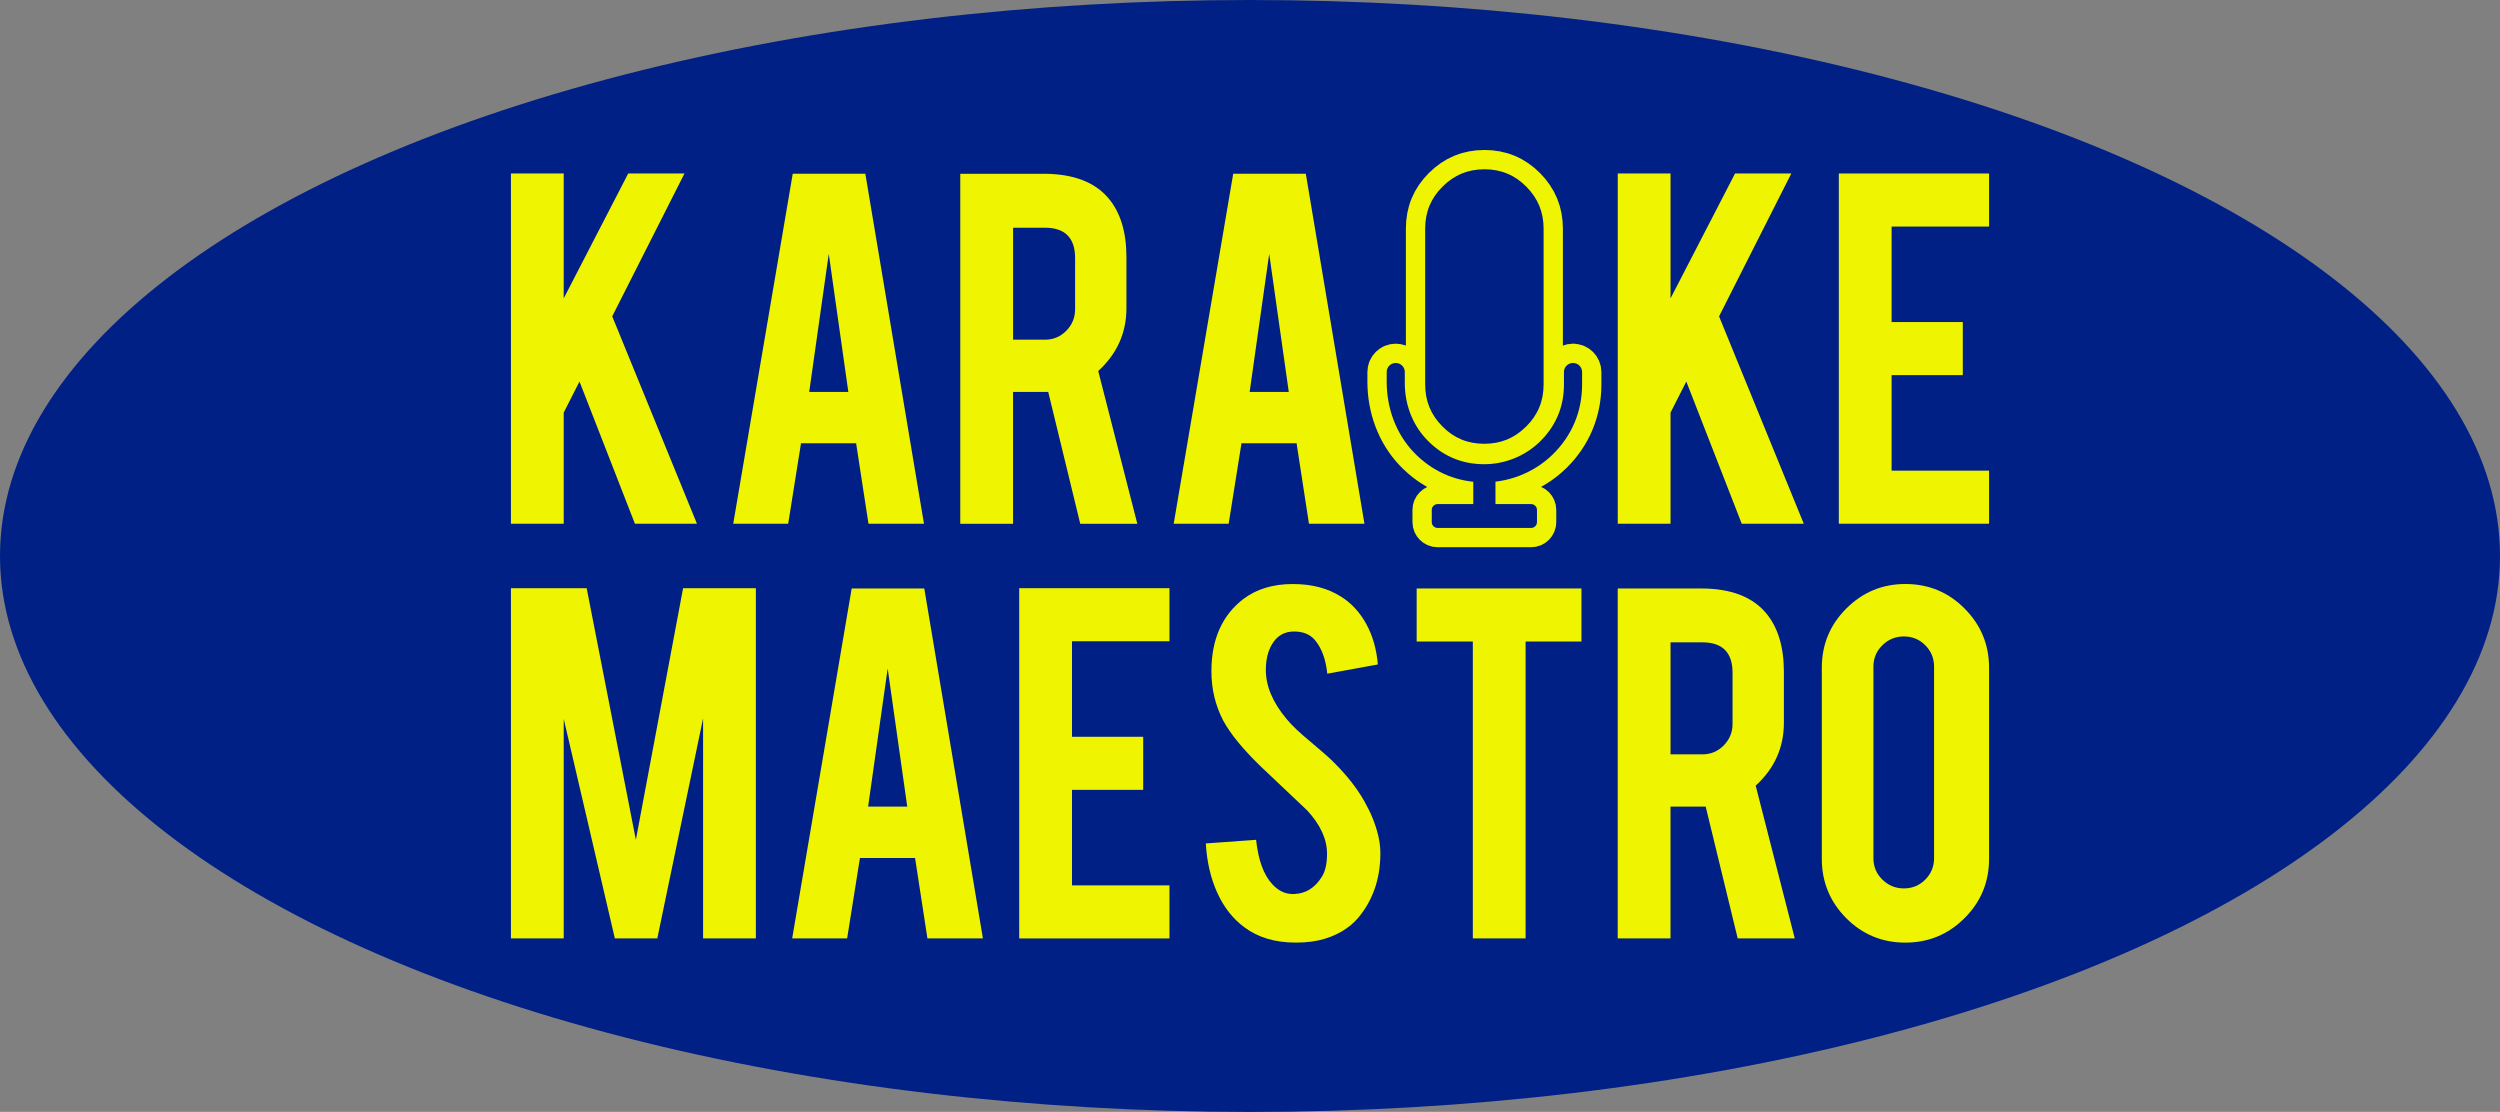 <?xml version="1.0" encoding="UTF-8"?>
<svg id="Capa_2" xmlns="http://www.w3.org/2000/svg" viewBox="0 0 709.98 315.77">
  <rect x="0" y="0" width="709.98" height="315.77" fill="#808080" stroke="none"/>
  <defs>
    <style>
      .cls-1 {
        fill: #072fc4;
      }

      .cls-2 {
        fill: #002085;
      }

      .cls-3 {
        fill: none;
        stroke: #eff400;
        stroke-linecap: round;
        stroke-linejoin: round;
        stroke-width: 10.96px;
      }

      .cls-4 {
        fill: #eff400;
      }
    </style>
  </defs>
  <g id="Capa_1-2" data-name="Capa_1">
    <ellipse class="cls-2" cx="354.99" cy="157.89" rx="354.99" ry="157.89"/>
    <g>
      <g>
        <path class="cls-4" d="M160.09,117.21v31.53h-14.99V49.27h14.99v35.46l18.32-35.46h15.98l-20.52,40.57,24.06,58.89h-17.62l-15.74-40.38-4.49,8.85Z"/>
        <path class="cls-4" d="M227.48,125.89l-3.64,22.84h-15.61l16.9-99.39h20.62l16.65,99.39h-15.76l-3.51-22.84h-15.65ZM235.36,72.12l-5.55,39.18h11.11l-5.55-39.18Z"/>
        <path class="cls-4" d="M296.35,49.35c8.35,0,14.49,2.3,18.4,6.9,3.44,4.02,5.15,9.63,5.15,16.82v14.44c0,7.03-2.67,12.98-8.01,17.85l11.1,43.39h-16.21l-9.09-37.44h-9.99v37.44h-14.99V49.35h23.64ZM305.32,73.31c0-5.76-2.86-8.64-8.57-8.64h-9.04v31.8h9.04c2.38,0,4.4-.84,6.07-2.54,1.66-1.69,2.5-3.73,2.5-6.11v-14.52Z"/>
        <path class="cls-4" d="M352.57,125.89l-3.64,22.84h-15.61l16.9-99.39h20.62l16.65,99.39h-15.76l-3.51-22.84h-15.65ZM360.44,72.12l-5.55,39.18h11.11l-5.55-39.18Z"/>
        <path class="cls-4" d="M474.42,117.21v31.53h-14.99V49.27h14.99v35.46l18.32-35.46h15.98l-20.52,40.57,24.06,58.89h-17.62l-15.74-40.38-4.49,8.85Z"/>
        <path class="cls-4" d="M522.21,148.74V49.27h42.67v15.07h-27.68v27.12h20.22v15.07h-20.22v27.13h27.68v15.07h-42.67Z"/>
        <path class="cls-4" d="M160.09,266.5h-14.99v-99.46h21.51l13.97,71.45,13.41-71.45h20.67v99.46h-14.99v-62.5l-13,62.5h-12.06l-14.52-62.34v62.34Z"/>
        <path class="cls-4" d="M244.22,243.66l-3.64,22.84h-15.61l16.9-99.38h20.62l16.65,99.38h-15.76l-3.51-22.84h-15.65ZM252.09,189.88l-5.55,39.18h11.11l-5.55-39.18Z"/>
        <path class="cls-4" d="M289.45,266.5v-99.46h42.67v15.07h-27.68v27.13h20.22v15.07h-20.22v27.13h27.68v15.07h-42.67Z"/>
        <path class="cls-4" d="M392.01,241.75c.1,6.93-1.7,12.85-5.39,17.77-2.43,3.33-5.87,5.68-10.31,7.06-2.38.74-5.15,1.11-8.33,1.11-5.87,0-10.74-1.46-14.6-4.36-3.23-2.38-5.78-5.62-7.65-9.72-1.88-4.1-2.98-8.79-3.29-14.08l14.28-1.03c.63,5.79,2.17,9.99,4.6,12.6,1.8,1.97,3.86,2.9,6.19,2.79,3.28-.1,5.9-1.72,7.85-4.84,1-1.53,1.51-3.73,1.51-6.59,0-4.13-1.88-8.23-5.63-12.3-2.96-2.81-7.4-7.01-13.33-12.62-4.97-4.82-8.48-9.13-10.55-12.94-2.22-4.29-3.33-8.95-3.33-13.97,0-9.05,3.04-15.9,9.12-20.56,3.75-2.8,8.41-4.21,13.96-4.21s9.92,1.19,13.72,3.57c2.96,1.85,5.35,4.44,7.18,7.77s2.92,7.17,3.29,11.5l-14.36,2.62c-.42-4.07-1.58-7.24-3.49-9.52-1.38-1.64-3.36-2.46-5.95-2.46-2.75,0-4.84,1.22-6.27,3.65-1.16,1.95-1.74,4.39-1.74,7.3,0,4.55,1.95,9.17,5.87,13.88,1.48,1.8,3.7,3.91,6.66,6.35,3.49,2.91,5.79,4.95,6.9,6.11,3.7,3.7,6.55,7.35,8.56,10.95.95,1.69,1.72,3.25,2.3,4.68,1.43,3.54,2.17,6.71,2.22,9.52Z"/>
        <path class="cls-4" d="M418.26,182.19h-15.94v-15.07h46.8v15.07h-15.86v84.31h-14.99v-84.31Z"/>
        <path class="cls-4" d="M483.06,167.12c8.35,0,14.49,2.3,18.4,6.9,3.44,4.02,5.15,9.63,5.15,16.81v14.44c0,7.03-2.67,12.98-8.01,17.85l11.1,43.38h-16.21l-9.09-37.44h-9.99v37.44h-14.99v-99.38h23.64ZM492.03,191.07c0-5.76-2.86-8.65-8.57-8.65h-9.04v31.81h9.04c2.38,0,4.4-.85,6.07-2.54,1.66-1.69,2.5-3.73,2.5-6.11v-14.51Z"/>
        <path class="cls-4" d="M541.09,165.85c6.61,0,12.23,2.33,16.85,6.98,4.63,4.66,6.94,10.26,6.94,16.82v54.25c0,6.61-2.33,12.23-6.98,16.86-4.65,4.63-10.26,6.94-16.81,6.94s-12.21-2.33-16.81-6.98c-4.6-4.65-6.9-10.26-6.9-16.82v-54.25c0-6.61,2.33-12.23,6.98-16.86,4.65-4.63,10.23-6.94,16.73-6.94ZM549.26,189.32c0-2.38-.83-4.4-2.5-6.07-1.66-1.67-3.69-2.5-6.07-2.5s-4.42.83-6.11,2.5c-1.69,1.66-2.54,3.69-2.54,6.07v54.41c0,2.38.84,4.4,2.54,6.07,1.69,1.66,3.73,2.5,6.11,2.5s4.4-.83,6.07-2.5c1.66-1.67,2.5-3.69,2.5-6.07v-54.41Z"/>
      </g>
      <g>
        <g>
          <path class="cls-1" d="M446.72,103.08c-1.42,0-2.57,1.15-2.57,2.57v3.55c0,6.5-2.41,12.06-7.16,16.53-4.17,3.92-9.79,6.11-15.51,6.1-6.55,0-12.15-2.47-16.61-7.32-3.91-4.25-5.92-9.92-5.92-15.69v-3.17c0-1.42-1.15-2.57-2.57-2.57h0c-1.42,0-2.57,1.15-2.57,2.57v2.77c0,7.39,2.58,14.66,7.68,20.01,5.01,5.25,11.43,8.18,18.61,8.52,7.71.37,15.37-2.51,20.88-7.91,5.44-5.33,8.32-12.19,8.32-19.84v-3.55c0-1.42-1.15-2.57-2.57-2.57h0Z"/>
          <path class="cls-2" d="M421.52,48.08c-4.64,0-8.52,1.61-11.84,4.91-3.32,3.3-4.94,7.21-4.94,11.93v44.27c0,4.69,1.6,8.59,4.89,11.91,3.28,3.32,7.17,4.93,11.89,4.93s8.58-1.61,11.91-4.91c3.32-3.3,4.94-7.2,4.94-11.93v-44.27c0-4.69-1.61-8.58-4.91-11.91-3.3-3.32-7.21-4.94-11.93-4.94Z"/>
          <path class="cls-1" d="M434.84,143.16h-10.14v-9.13h-6.3v9.13h-10.14c-.91,0-1.65.74-1.65,1.65v3.47c0,.91.74,1.65,1.65,1.65h26.58c.91,0,1.65-.74,1.65-1.65v-3.47c0-.91-.74-1.65-1.65-1.65Z"/>
        </g>
        <g>
          <path class="cls-3" d="M446.72,103.08c-1.42,0-2.57,1.15-2.57,2.57v3.55c0,6.5-2.41,12.06-7.16,16.53-4.17,3.92-9.79,6.11-15.51,6.1-6.55,0-12.15-2.47-16.61-7.32-3.91-4.25-5.92-9.92-5.92-15.69v-3.17c0-1.42-1.15-2.57-2.57-2.57h0c-1.42,0-2.57,1.15-2.57,2.57v2.77c0,7.39,2.58,14.66,7.68,20.01,5.01,5.25,11.43,8.18,18.61,8.52,7.71.37,15.37-2.51,20.88-7.91,5.44-5.33,8.32-12.19,8.32-19.84v-3.55c0-1.42-1.15-2.57-2.57-2.57h0Z"/>
          <path class="cls-3" d="M421.52,48.08c-4.64,0-8.52,1.61-11.84,4.91-3.32,3.3-4.94,7.21-4.94,11.93v44.27c0,4.69,1.6,8.59,4.89,11.91,3.28,3.32,7.17,4.93,11.89,4.93s8.58-1.61,11.91-4.91c3.32-3.3,4.94-7.2,4.94-11.93v-44.27c0-4.69-1.61-8.58-4.91-11.91-3.3-3.32-7.21-4.94-11.93-4.94Z"/>
          <path class="cls-3" d="M434.84,143.16h-10.14v-9.13h-6.3v9.13h-10.14c-.91,0-1.65.74-1.65,1.65v3.47c0,.91.74,1.65,1.65,1.65h26.58c.91,0,1.65-.74,1.65-1.65v-3.47c0-.91-.74-1.65-1.65-1.65Z"/>
        </g>
        <g>
          <path class="cls-2" d="M446.72,103.08c-1.42,0-2.57,1.15-2.57,2.57v3.55c0,6.5-2.41,12.06-7.16,16.53-4.17,3.92-9.79,6.11-15.51,6.1-6.55,0-12.15-2.47-16.61-7.32-3.91-4.25-5.92-9.92-5.92-15.69v-3.17c0-1.42-1.15-2.57-2.57-2.57h0c-1.42,0-2.57,1.15-2.57,2.57v2.77c0,7.39,2.58,14.66,7.68,20.01,5.01,5.25,11.43,8.18,18.61,8.52,7.71.37,15.37-2.51,20.88-7.91,5.44-5.33,8.32-12.19,8.32-19.84v-3.55c0-1.42-1.15-2.57-2.57-2.57h0Z"/>
          <path class="cls-2" d="M421.52,48.08c-4.64,0-8.52,1.61-11.84,4.91-3.32,3.3-4.94,7.21-4.94,11.93v44.27c0,4.69,1.6,8.59,4.89,11.91,3.28,3.32,7.17,4.93,11.89,4.93s8.58-1.61,11.91-4.91c3.32-3.3,4.94-7.2,4.94-11.93v-44.27c0-4.69-1.61-8.58-4.91-11.91-3.3-3.32-7.21-4.94-11.93-4.94Z"/>
          <path class="cls-2" d="M434.84,143.16h-10.14v-9.13h-6.3v9.13h-10.14c-.91,0-1.65.74-1.65,1.65v3.47c0,.91.74,1.65,1.65,1.65h26.58c.91,0,1.65-.74,1.65-1.65v-3.47c0-.91-.74-1.65-1.65-1.65Z"/>
        </g>
      </g>
    </g>
  </g>
</svg>